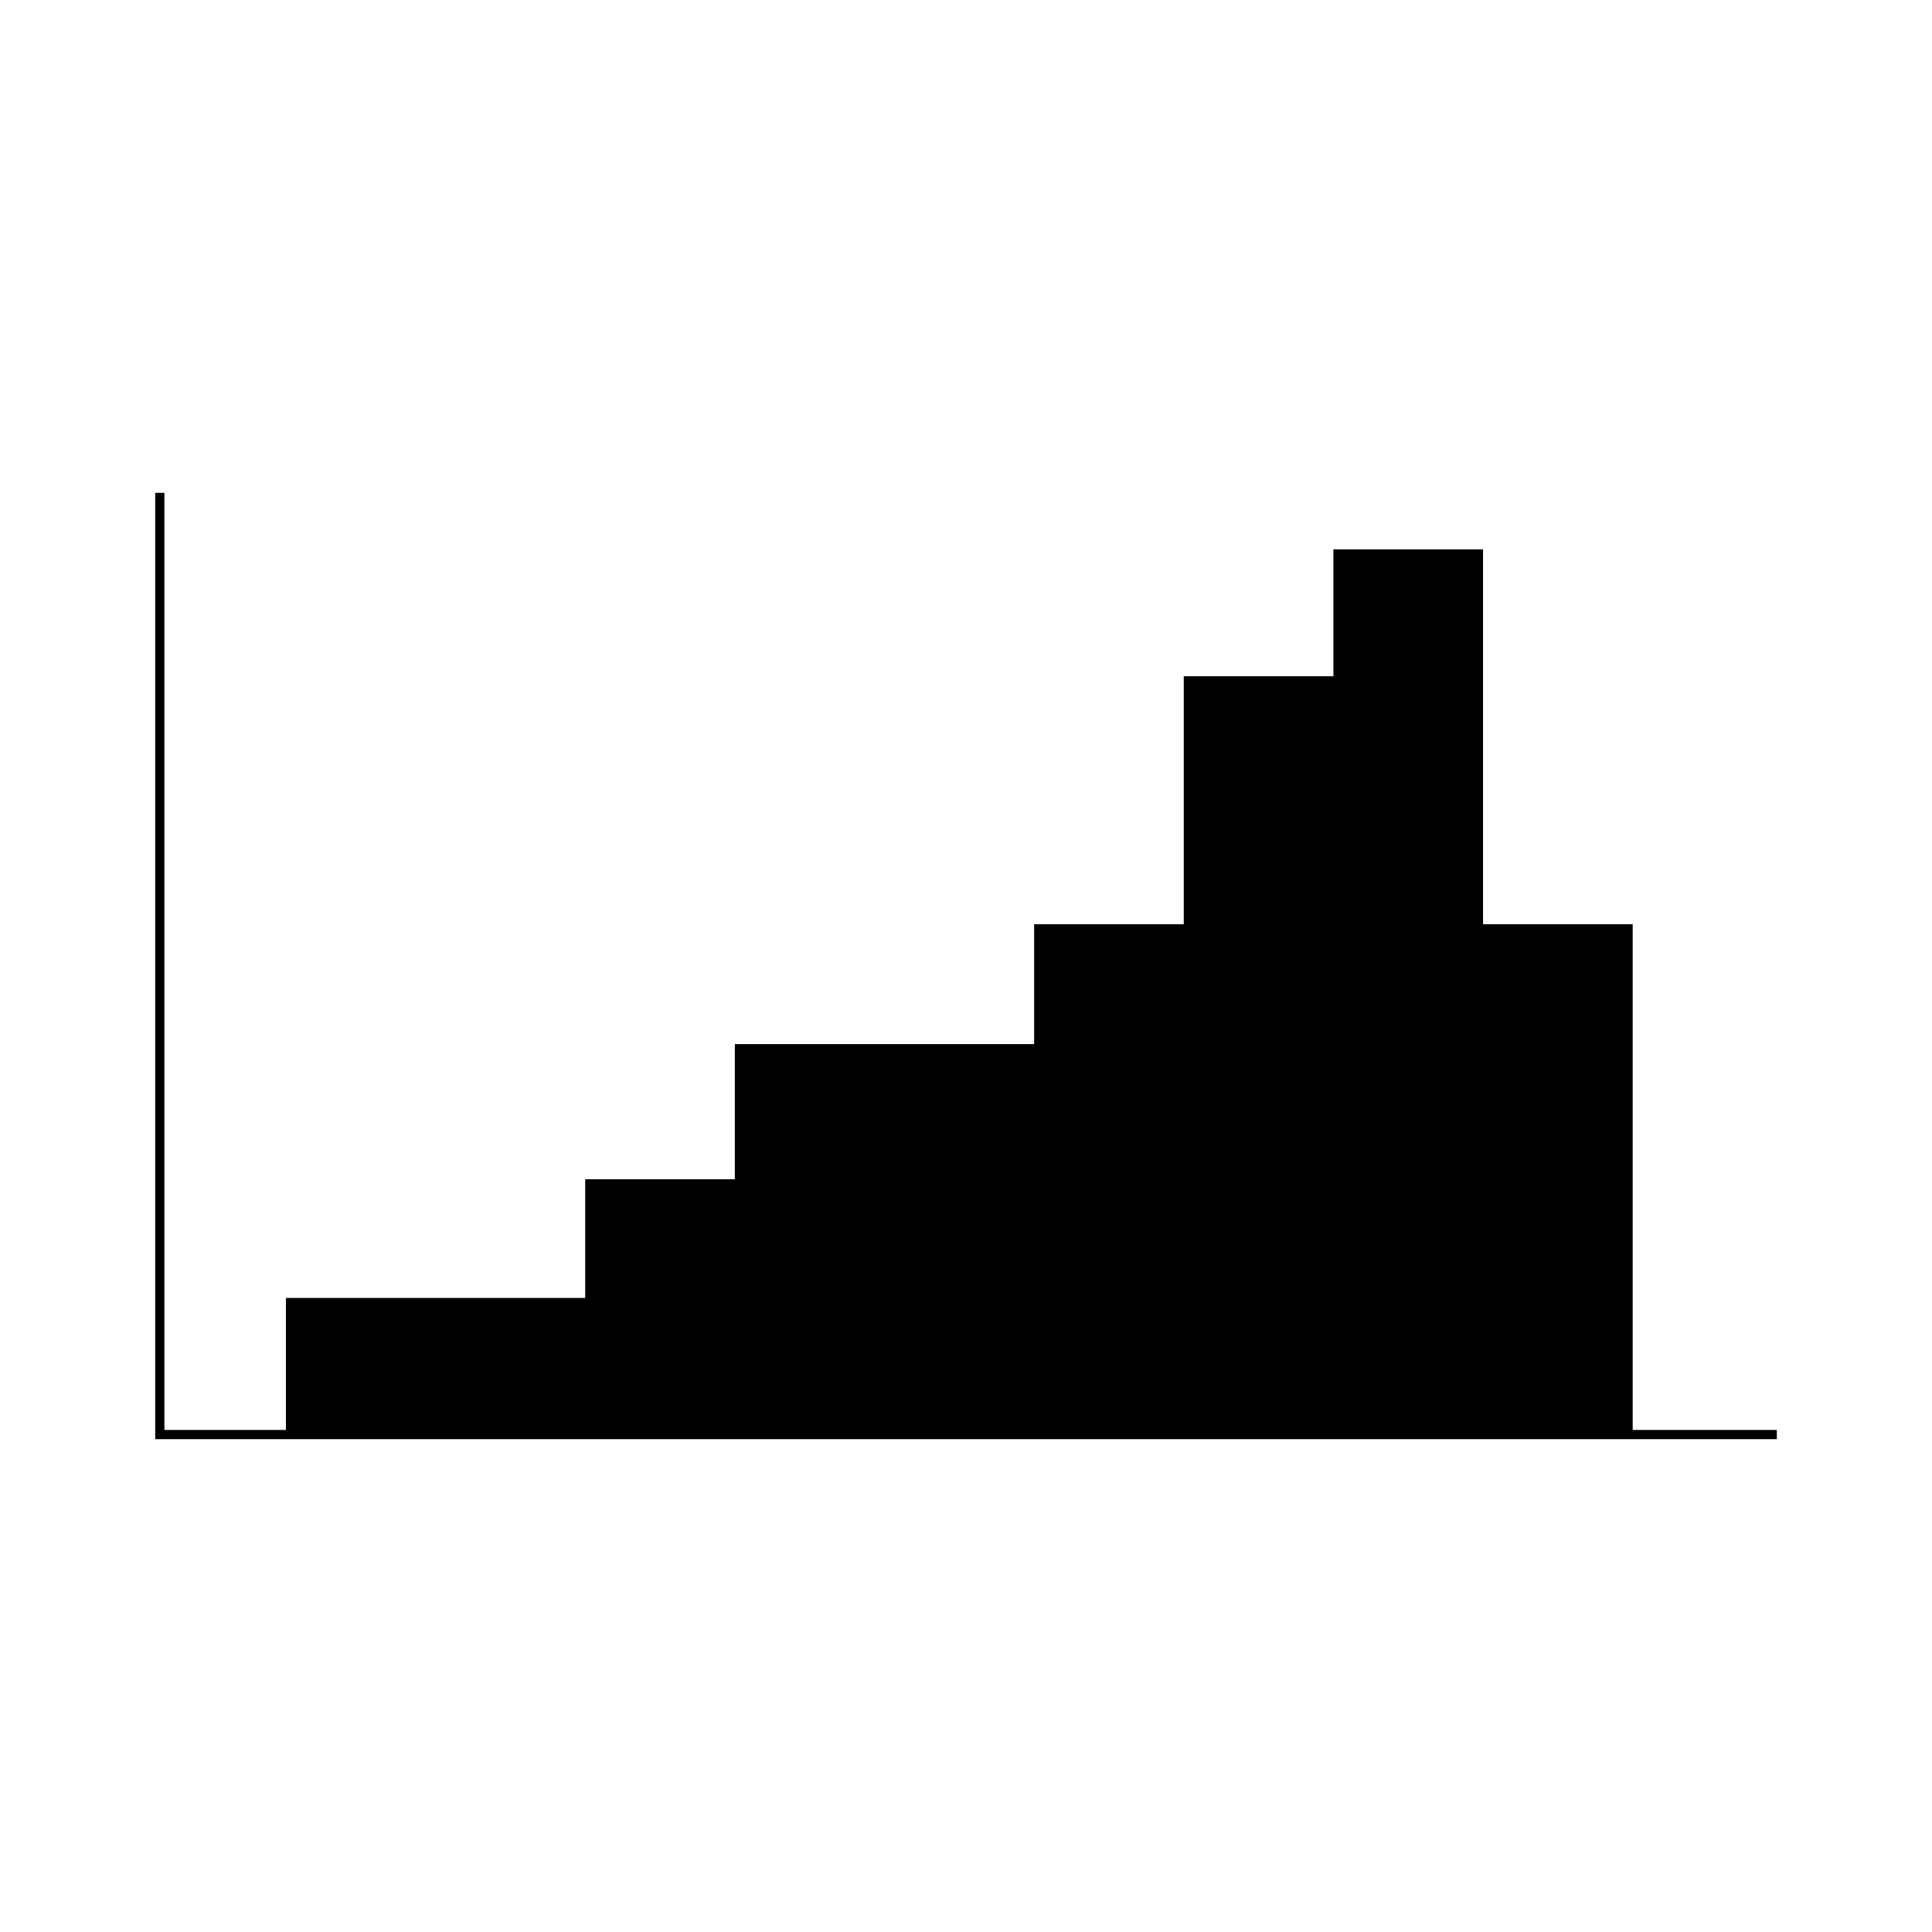 <?xml version="1.0" encoding="UTF-8"?>
<!-- Uploaded to: ICON Repo, www.iconrepo.com, Generator: ICON Repo Mixer Tools -->
<svg fill="#000000" width="800px" height="800px" version="1.1" viewBox="144 144 512 512" xmlns="http://www.w3.org/2000/svg">
 <path d="m576.68 522.95v-134.02h-39.66v-99.344h-39.656v33.633h-39.656v65.711h-39.652v31.766h-79.316v35.816h-39.652v31.453h-79.316v34.98h-32.203v-248.34h-2.438v250.79h429.75v-2.441z"/>
</svg>